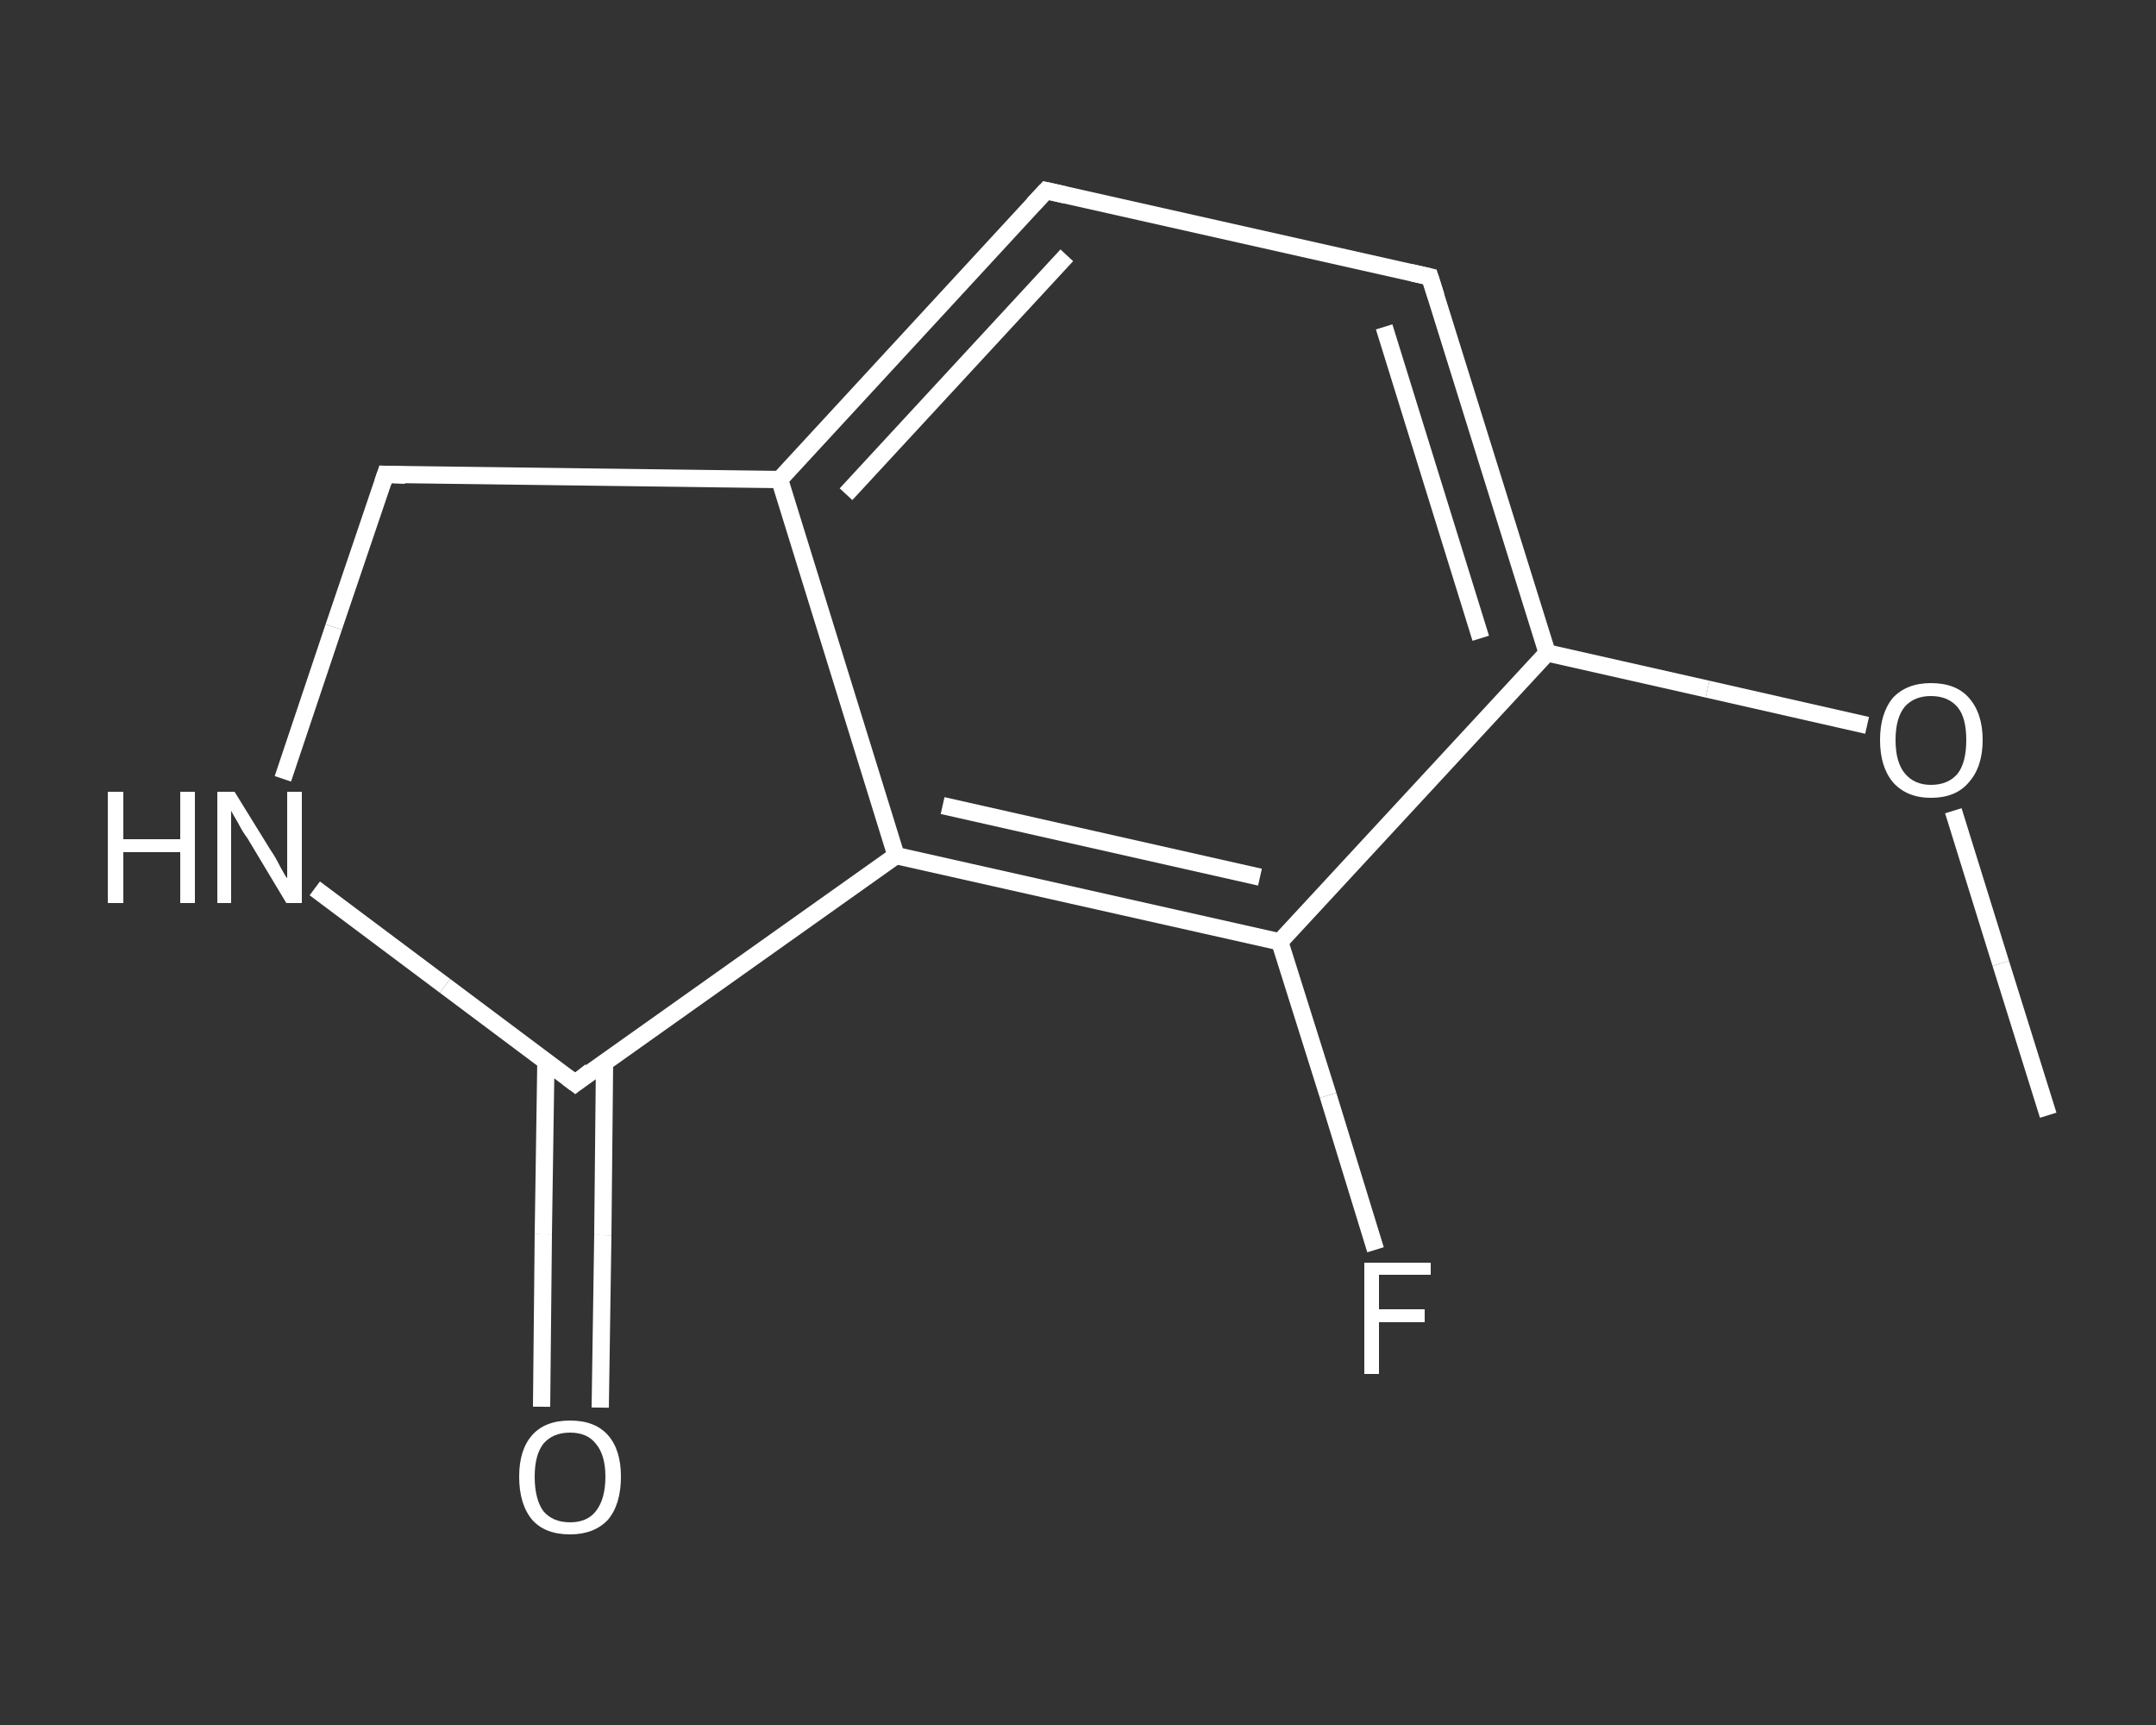 <?xml version='1.0' encoding='iso-8859-1'?>
<svg version='1.1' baseProfile='full'
              xmlns='http://www.w3.org/2000/svg'
                      xmlns:rdkit='http://www.rdkit.org/xml'
                      xmlns:xlink='http://www.w3.org/1999/xlink'
                  xml:space='preserve'
width='250px' height='200px' viewBox='0 0 250 200'>
<rect x="0" y="0" width="250" height="200" fill="#333333" stroke="none"/>
<!-- END OF HEADER -->
<rect style='opacity:1.0;fill:transparent;stroke:none' width='250.0' height='200.0' x='0.0' y='0.0'> </rect>
<path class='bond-0 atom-0 atom-1' d='M 237.5,129.3 L 232.0,111.7' style='fill:none;fill-rule:evenodd;stroke:#FFFFFF;stroke-width:2.0px;stroke-linecap:butt;stroke-linejoin:miter;stroke-opacity:1' />
<path class='bond-0 atom-0 atom-1' d='M 232.0,111.7 L 226.5,94.0' style='fill:none;fill-rule:evenodd;stroke:#FFFFFF;stroke-width:2.0px;stroke-linecap:butt;stroke-linejoin:miter;stroke-opacity:1' />
<path class='bond-1 atom-1 atom-2' d='M 216.5,84.1 L 198.0,79.9' style='fill:none;fill-rule:evenodd;stroke:#FFFFFF;stroke-width:2.0px;stroke-linecap:butt;stroke-linejoin:miter;stroke-opacity:1' />
<path class='bond-1 atom-1 atom-2' d='M 198.0,79.9 L 179.4,75.7' style='fill:none;fill-rule:evenodd;stroke:#FFFFFF;stroke-width:2.0px;stroke-linecap:butt;stroke-linejoin:miter;stroke-opacity:1' />
<path class='bond-2 atom-2 atom-3' d='M 179.4,75.7 L 165.8,32.1' style='fill:none;fill-rule:evenodd;stroke:#FFFFFF;stroke-width:2.0px;stroke-linecap:butt;stroke-linejoin:miter;stroke-opacity:1' />
<path class='bond-2 atom-2 atom-3' d='M 171.7,74.0 L 160.5,37.9' style='fill:none;fill-rule:evenodd;stroke:#FFFFFF;stroke-width:2.0px;stroke-linecap:butt;stroke-linejoin:miter;stroke-opacity:1' />
<path class='bond-3 atom-3 atom-4' d='M 165.8,32.1 L 121.3,22.1' style='fill:none;fill-rule:evenodd;stroke:#FFFFFF;stroke-width:2.0px;stroke-linecap:butt;stroke-linejoin:miter;stroke-opacity:1' />
<path class='bond-4 atom-4 atom-5' d='M 121.3,22.1 L 90.4,55.6' style='fill:none;fill-rule:evenodd;stroke:#FFFFFF;stroke-width:2.0px;stroke-linecap:butt;stroke-linejoin:miter;stroke-opacity:1' />
<path class='bond-4 atom-4 atom-5' d='M 123.7,29.6 L 98.1,57.3' style='fill:none;fill-rule:evenodd;stroke:#FFFFFF;stroke-width:2.0px;stroke-linecap:butt;stroke-linejoin:miter;stroke-opacity:1' />
<path class='bond-5 atom-5 atom-6' d='M 90.4,55.6 L 103.9,99.2' style='fill:none;fill-rule:evenodd;stroke:#FFFFFF;stroke-width:2.0px;stroke-linecap:butt;stroke-linejoin:miter;stroke-opacity:1' />
<path class='bond-6 atom-6 atom-7' d='M 103.9,99.2 L 148.4,109.2' style='fill:none;fill-rule:evenodd;stroke:#FFFFFF;stroke-width:2.0px;stroke-linecap:butt;stroke-linejoin:miter;stroke-opacity:1' />
<path class='bond-6 atom-6 atom-7' d='M 109.3,93.4 L 146.1,101.7' style='fill:none;fill-rule:evenodd;stroke:#FFFFFF;stroke-width:2.0px;stroke-linecap:butt;stroke-linejoin:miter;stroke-opacity:1' />
<path class='bond-7 atom-7 atom-8' d='M 148.4,109.2 L 154.0,127.0' style='fill:none;fill-rule:evenodd;stroke:#FFFFFF;stroke-width:2.0px;stroke-linecap:butt;stroke-linejoin:miter;stroke-opacity:1' />
<path class='bond-7 atom-7 atom-8' d='M 154.0,127.0 L 159.5,144.9' style='fill:none;fill-rule:evenodd;stroke:#FFFFFF;stroke-width:2.0px;stroke-linecap:butt;stroke-linejoin:miter;stroke-opacity:1' />
<path class='bond-8 atom-6 atom-9' d='M 103.9,99.2 L 66.7,125.6' style='fill:none;fill-rule:evenodd;stroke:#FFFFFF;stroke-width:2.0px;stroke-linecap:butt;stroke-linejoin:miter;stroke-opacity:1' />
<path class='bond-9 atom-9 atom-10' d='M 63.3,123.0 L 63.0,143.1' style='fill:none;fill-rule:evenodd;stroke:#FFFFFF;stroke-width:2.0px;stroke-linecap:butt;stroke-linejoin:miter;stroke-opacity:1' />
<path class='bond-9 atom-9 atom-10' d='M 63.0,143.1 L 62.8,163.1' style='fill:none;fill-rule:evenodd;stroke:#FFFFFF;stroke-width:2.0px;stroke-linecap:butt;stroke-linejoin:miter;stroke-opacity:1' />
<path class='bond-9 atom-9 atom-10' d='M 70.1,123.1 L 69.9,143.2' style='fill:none;fill-rule:evenodd;stroke:#FFFFFF;stroke-width:2.0px;stroke-linecap:butt;stroke-linejoin:miter;stroke-opacity:1' />
<path class='bond-9 atom-9 atom-10' d='M 69.9,143.2 L 69.6,163.2' style='fill:none;fill-rule:evenodd;stroke:#FFFFFF;stroke-width:2.0px;stroke-linecap:butt;stroke-linejoin:miter;stroke-opacity:1' />
<path class='bond-10 atom-9 atom-11' d='M 66.7,125.6 L 51.6,114.3' style='fill:none;fill-rule:evenodd;stroke:#FFFFFF;stroke-width:2.0px;stroke-linecap:butt;stroke-linejoin:miter;stroke-opacity:1' />
<path class='bond-10 atom-9 atom-11' d='M 51.6,114.3 L 36.5,103.0' style='fill:none;fill-rule:evenodd;stroke:#FFFFFF;stroke-width:2.0px;stroke-linecap:butt;stroke-linejoin:miter;stroke-opacity:1' />
<path class='bond-11 atom-11 atom-12' d='M 32.8,90.3 L 38.7,72.7' style='fill:none;fill-rule:evenodd;stroke:#FFFFFF;stroke-width:2.0px;stroke-linecap:butt;stroke-linejoin:miter;stroke-opacity:1' />
<path class='bond-11 atom-11 atom-12' d='M 38.7,72.7 L 44.7,55.0' style='fill:none;fill-rule:evenodd;stroke:#FFFFFF;stroke-width:2.0px;stroke-linecap:butt;stroke-linejoin:miter;stroke-opacity:1' />
<path class='bond-12 atom-7 atom-2' d='M 148.4,109.2 L 179.4,75.7' style='fill:none;fill-rule:evenodd;stroke:#FFFFFF;stroke-width:2.0px;stroke-linecap:butt;stroke-linejoin:miter;stroke-opacity:1' />
<path class='bond-13 atom-12 atom-5' d='M 44.7,55.0 L 90.4,55.6' style='fill:none;fill-rule:evenodd;stroke:#FFFFFF;stroke-width:2.0px;stroke-linecap:butt;stroke-linejoin:miter;stroke-opacity:1' />
<path d='M 166.5,34.3 L 165.8,32.1 L 163.6,31.6' style='fill:none;stroke:#FFFFFF;stroke-width:2.0px;stroke-linecap:butt;stroke-linejoin:miter;stroke-opacity:1;' />
<path d='M 123.5,22.6 L 121.3,22.1 L 119.8,23.7' style='fill:none;stroke:#FFFFFF;stroke-width:2.0px;stroke-linecap:butt;stroke-linejoin:miter;stroke-opacity:1;' />
<path d='M 68.5,124.2 L 66.7,125.6 L 65.9,125.0' style='fill:none;stroke:#FFFFFF;stroke-width:2.0px;stroke-linecap:butt;stroke-linejoin:miter;stroke-opacity:1;' />
<path d='M 44.4,55.9 L 44.7,55.0 L 47.0,55.1' style='fill:none;stroke:#FFFFFF;stroke-width:2.0px;stroke-linecap:butt;stroke-linejoin:miter;stroke-opacity:1;' />
<path class='atom-1' d='M 218.0 85.8
Q 218.0 82.7, 219.5 80.9
Q 221.1 79.2, 223.9 79.2
Q 226.8 79.2, 228.3 80.9
Q 229.9 82.7, 229.9 85.8
Q 229.9 88.9, 228.3 90.7
Q 226.8 92.5, 223.9 92.5
Q 221.1 92.5, 219.5 90.7
Q 218.0 88.9, 218.0 85.8
M 223.9 91.0
Q 225.9 91.0, 227.0 89.7
Q 228.0 88.4, 228.0 85.8
Q 228.0 83.2, 227.0 82.0
Q 225.9 80.7, 223.9 80.7
Q 222.0 80.7, 220.9 81.9
Q 219.8 83.2, 219.8 85.8
Q 219.8 88.4, 220.9 89.7
Q 222.0 91.0, 223.9 91.0
' fill='#FFFFFF'/>
<path class='atom-8' d='M 158.2 146.4
L 165.9 146.4
L 165.9 147.8
L 159.9 147.8
L 159.9 151.8
L 165.2 151.8
L 165.2 153.3
L 159.9 153.3
L 159.9 159.3
L 158.2 159.3
L 158.2 146.4
' fill='#FFFFFF'/>
<path class='atom-10' d='M 60.2 171.2
Q 60.2 168.1, 61.7 166.4
Q 63.2 164.7, 66.1 164.7
Q 69.0 164.7, 70.5 166.4
Q 72.0 168.1, 72.0 171.2
Q 72.0 174.4, 70.5 176.2
Q 68.9 177.9, 66.1 177.9
Q 63.2 177.9, 61.7 176.2
Q 60.2 174.4, 60.2 171.2
M 66.1 176.5
Q 68.1 176.5, 69.1 175.2
Q 70.2 173.8, 70.2 171.2
Q 70.2 168.7, 69.1 167.4
Q 68.1 166.1, 66.1 166.1
Q 64.1 166.1, 63.0 167.4
Q 62.0 168.7, 62.0 171.2
Q 62.0 173.8, 63.0 175.2
Q 64.1 176.5, 66.1 176.5
' fill='#FFFFFF'/>
<path class='atom-11' d='M 12.5 91.8
L 14.3 91.8
L 14.3 97.3
L 20.9 97.3
L 20.9 91.8
L 22.6 91.8
L 22.6 104.7
L 20.9 104.7
L 20.9 98.8
L 14.3 98.8
L 14.3 104.7
L 12.5 104.7
L 12.5 91.8
' fill='#FFFFFF'/>
<path class='atom-11' d='M 27.2 91.8
L 31.4 98.6
Q 31.9 99.3, 32.5 100.5
Q 33.2 101.8, 33.3 101.8
L 33.3 91.8
L 35.0 91.8
L 35.0 104.7
L 33.2 104.7
L 28.7 97.2
Q 28.1 96.4, 27.6 95.4
Q 27.0 94.4, 26.8 94.0
L 26.8 104.7
L 25.2 104.7
L 25.2 91.8
L 27.2 91.8
' fill='#FFFFFF'/>
</svg>
